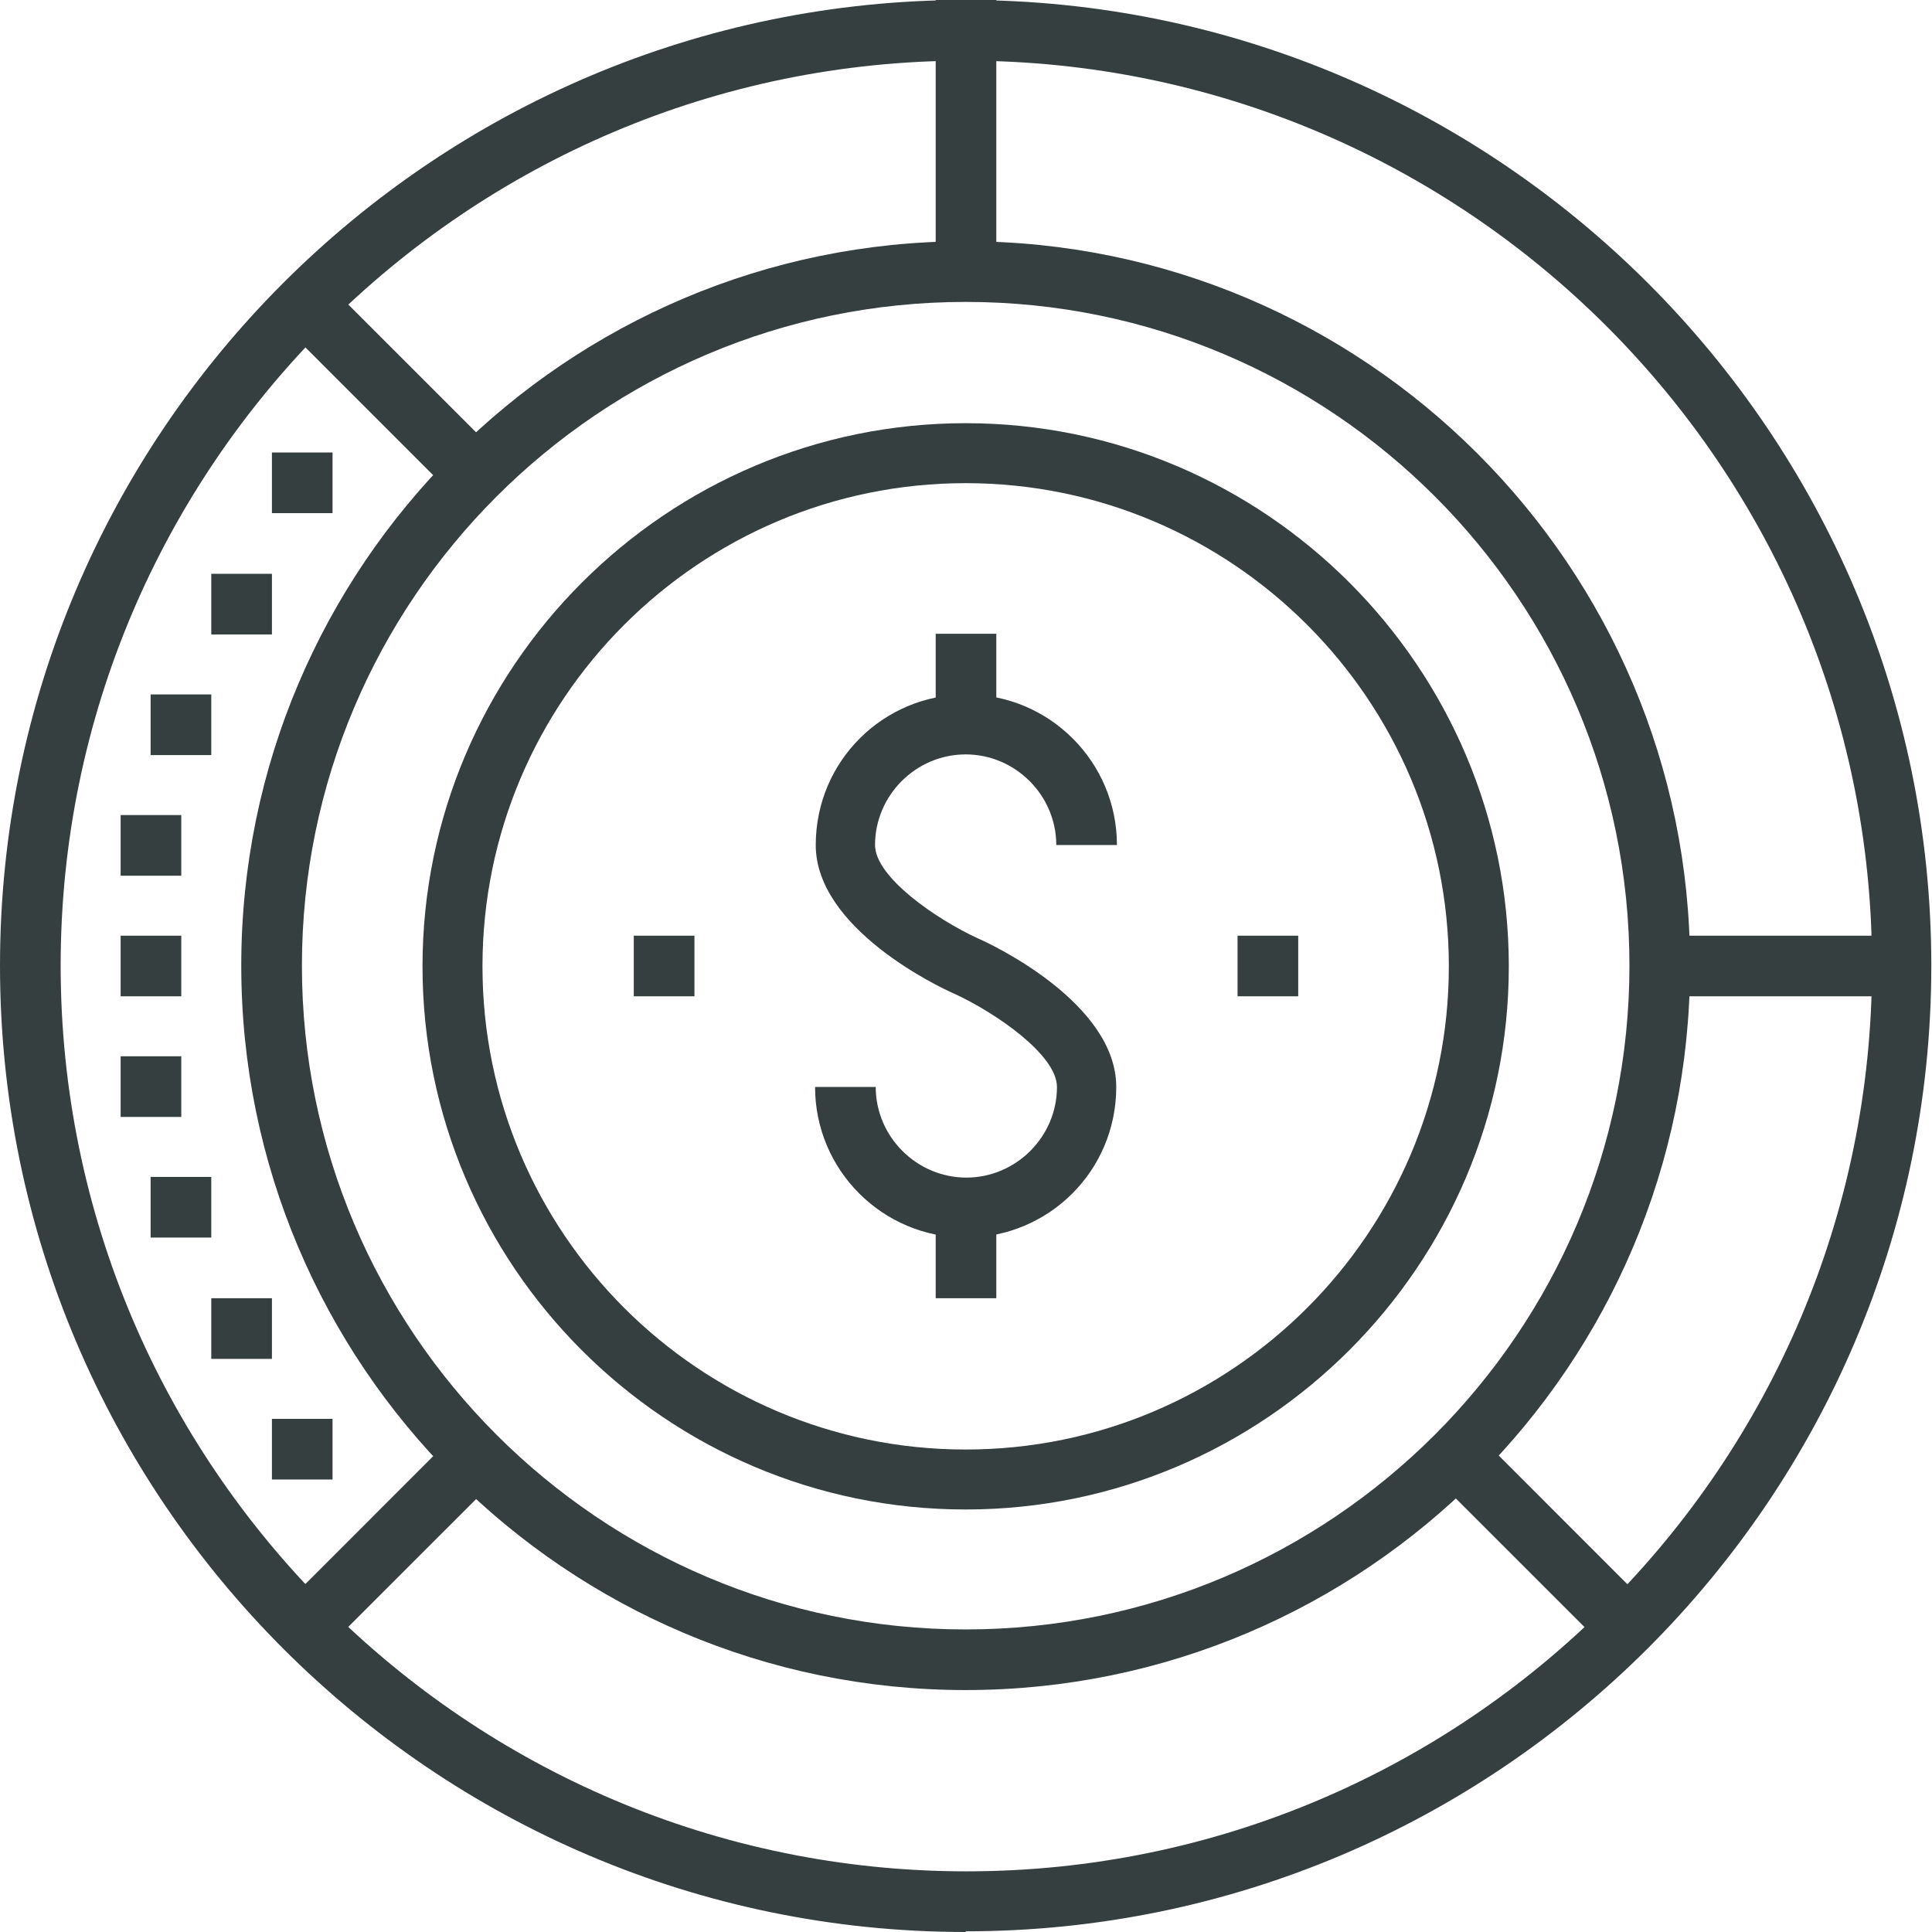 <svg width="48" height="48" viewBox="0 0 48 48" fill="none" xmlns="http://www.w3.org/2000/svg">
<g clip-path="url(#clip0_1_3876)">
<path d="M23.991 37.503C16.542 37.503 10.497 31.441 10.497 24.009C10.497 16.576 16.559 10.514 23.991 10.514C31.424 10.514 37.486 16.576 37.486 24.009C37.486 31.441 31.424 37.503 23.991 37.503ZM23.991 12.004C17.371 12.004 11.987 17.388 11.987 24.009C11.987 30.629 17.371 36.013 23.991 36.013C30.612 36.013 35.996 30.629 35.996 24.009C35.996 17.388 30.612 12.004 23.991 12.004Z" fill="#363F40"/>
<path d="M23.991 41.989C14.07 41.989 5.994 33.913 5.994 23.991C5.994 14.07 14.07 5.994 23.991 5.994C33.913 5.994 41.989 14.07 41.989 23.991C41.989 33.913 33.913 41.989 23.991 41.989ZM23.991 7.501C14.899 7.501 7.501 14.899 7.501 23.991C7.501 33.084 14.899 40.483 23.991 40.483C33.084 40.483 40.483 33.084 40.483 23.991C40.483 14.899 33.1 7.501 23.991 7.501Z" fill="#363F40"/>
<path d="M23.991 48C10.768 48 0 37.232 0 23.991C0 10.751 10.768 0 23.991 0C37.215 0 47.983 10.768 47.983 23.991C47.983 37.215 37.215 47.983 23.991 47.983M23.991 1.507C11.598 1.507 1.507 11.598 1.507 23.991C1.507 36.385 11.598 46.493 24.009 46.493C36.419 46.493 46.51 36.402 46.51 23.991C46.51 11.581 36.402 1.507 23.991 1.507Z" fill="#363F40"/>
<path d="M24.753 0H23.247V6.756H24.753V0Z" fill="#363F40"/>
<path d="M11.47 35.471L6.969 39.973L8.034 41.038L12.536 36.537L11.47 35.471Z" fill="#363F40"/>
<path d="M8.05 6.963L6.985 8.028L11.486 12.53L12.552 11.464L8.05 6.963Z" fill="#363F40"/>
<path d="M8.262 11.242H6.756V12.749H8.262V11.242Z" fill="#363F40"/>
<path d="M6.756 14.256H5.249V15.763H6.756V14.256Z" fill="#363F40"/>
<path d="M5.249 17.253H3.742V18.76H5.249V17.253Z" fill="#363F40"/>
<path d="M4.504 20.25H2.997V21.757H4.504V20.25Z" fill="#363F40"/>
<path d="M4.504 23.247H2.997V24.753H4.504V23.247Z" fill="#363F40"/>
<path d="M4.504 26.243H2.997V27.75H4.504V26.243Z" fill="#363F40"/>
<path d="M5.249 29.24H3.742V30.747H5.249V29.24Z" fill="#363F40"/>
<path d="M6.756 32.254H5.249V33.761H6.756V32.254Z" fill="#363F40"/>
<path d="M8.262 35.251H6.756V36.758H8.262V35.251Z" fill="#363F40"/>
<path d="M47.238 23.247H41.244V24.753H47.238V23.247Z" fill="#363F40"/>
<path d="M24.753 30.002H23.247V32.254H24.753V30.002Z" fill="#363F40"/>
<path d="M24.753 15.746H23.247V17.998H24.753V15.746Z" fill="#363F40"/>
<path d="M23.991 30.747C21.926 30.747 20.25 29.071 20.25 27.005H21.757C21.757 28.241 22.773 29.257 24.009 29.257C25.244 29.257 26.26 28.241 26.26 27.005C26.26 26.209 24.736 25.16 23.704 24.686C23.348 24.533 20.267 23.077 20.267 20.995C20.267 18.912 21.943 17.253 24.009 17.253C26.074 17.253 27.75 18.929 27.75 20.995H26.243C26.243 19.759 25.227 18.743 23.991 18.743C22.756 18.743 21.74 19.759 21.74 20.995C21.74 21.791 23.264 22.84 24.296 23.314C24.652 23.467 27.733 24.923 27.733 27.005C27.733 29.088 26.057 30.747 23.991 30.747Z" fill="#363F40"/>
<path d="M17.253 23.247H15.746V24.753H17.253V23.247Z" fill="#363F40"/>
<path d="M32.254 23.247H30.747V24.753H32.254V23.247Z" fill="#363F40"/>
<path d="M36.531 35.458L35.465 36.524L39.967 41.025L41.032 39.96L36.531 35.458Z" fill="#363F40"/>
</g>
<defs>
<clipPath id="clip0_1_3876">
<rect width="48" height="48" fill="white"/>
</clipPath>
</defs>
</svg>
